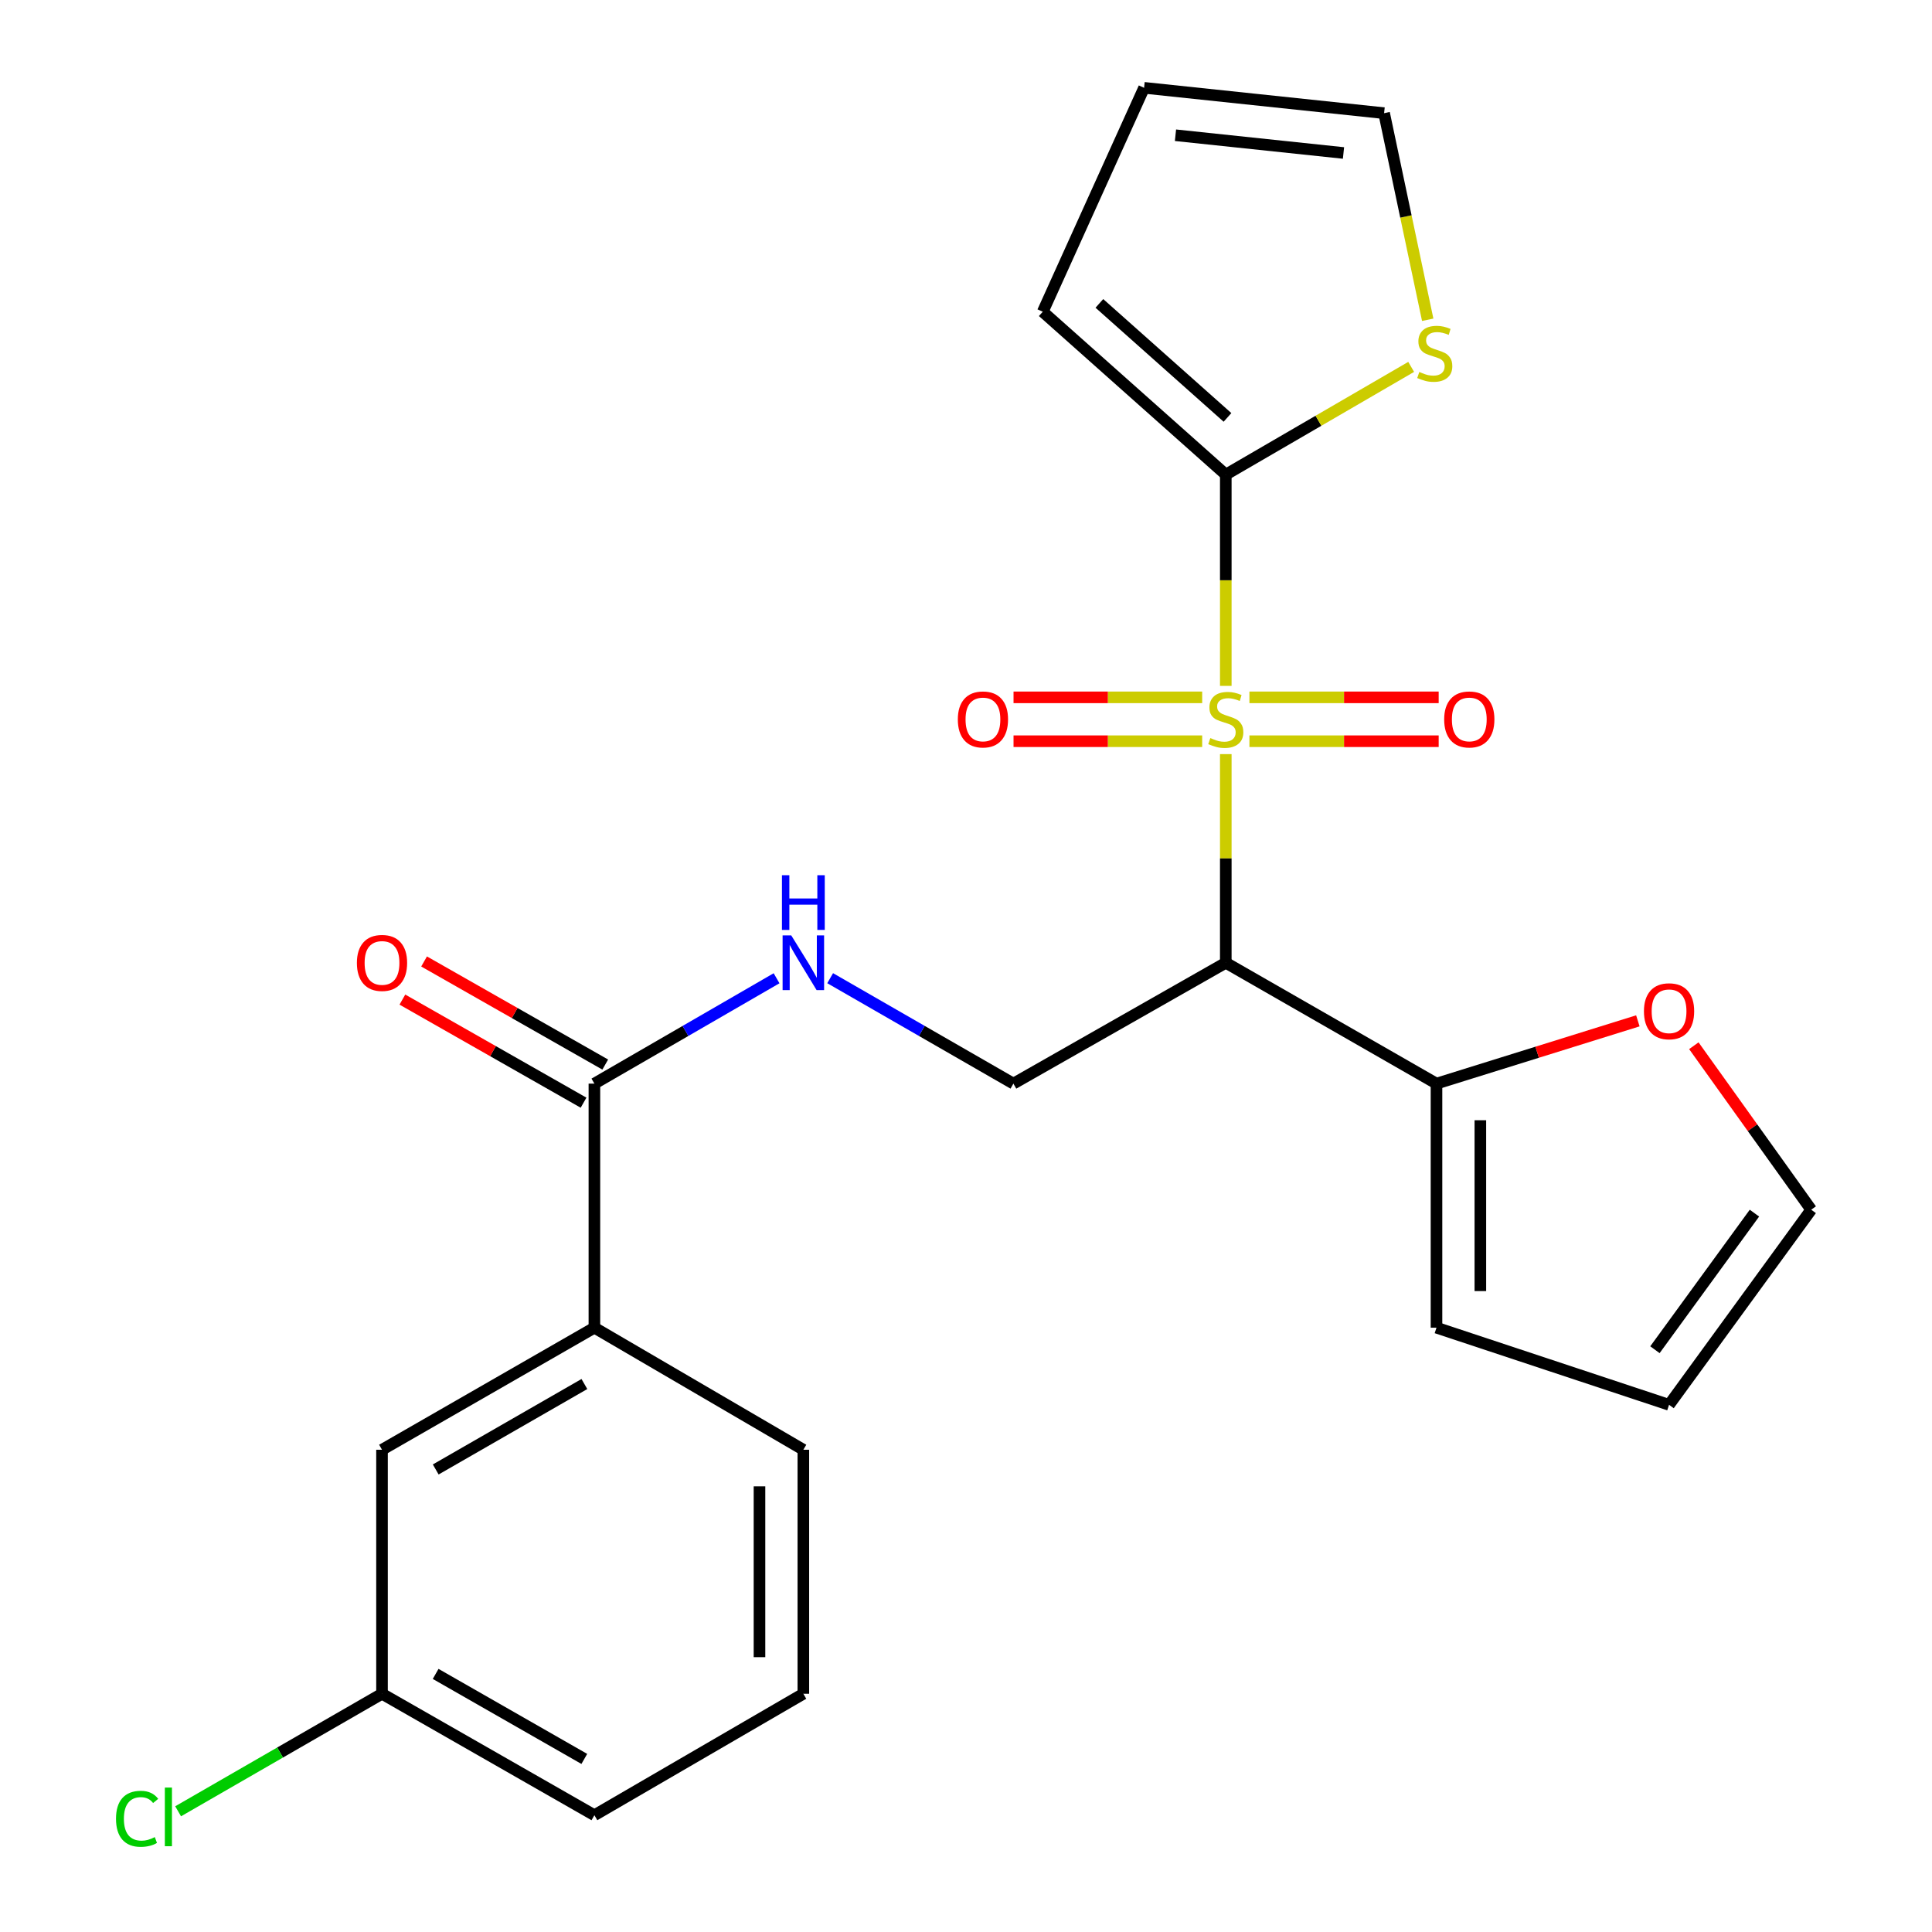 <?xml version='1.0' encoding='iso-8859-1'?>
<svg version='1.1' baseProfile='full'
              xmlns='http://www.w3.org/2000/svg'
                      xmlns:rdkit='http://www.rdkit.org/xml'
                      xmlns:xlink='http://www.w3.org/1999/xlink'
                  xml:space='preserve'
width='1000px' height='1000px' viewBox='0 0 1000 1000'>
<!-- END OF HEADER -->
<rect style='opacity:1.0;fill:#FFFFFF;stroke:none' width='1000' height='1000' x='0' y='0'> </rect>
<path class='bond-0' d='M 634.465,390.329 L 634.465,444.326' style='fill:none;fill-rule:evenodd;stroke:#CCCC00;stroke-width:6px;stroke-linecap:butt;stroke-linejoin:miter;stroke-opacity:1' />
<path class='bond-0' d='M 634.465,444.326 L 634.465,498.324' style='fill:none;fill-rule:evenodd;stroke:#000000;stroke-width:6px;stroke-linecap:butt;stroke-linejoin:miter;stroke-opacity:1' />
<path class='bond-1' d='M 634.465,355.012 L 634.465,300.333' style='fill:none;fill-rule:evenodd;stroke:#CCCC00;stroke-width:6px;stroke-linecap:butt;stroke-linejoin:miter;stroke-opacity:1' />
<path class='bond-1' d='M 634.465,300.333 L 634.465,245.655' style='fill:none;fill-rule:evenodd;stroke:#000000;stroke-width:6px;stroke-linecap:butt;stroke-linejoin:miter;stroke-opacity:1' />
<path class='bond-7' d='M 646.696,383.65 L 695.677,383.65' style='fill:none;fill-rule:evenodd;stroke:#CCCC00;stroke-width:6px;stroke-linecap:butt;stroke-linejoin:miter;stroke-opacity:1' />
<path class='bond-7' d='M 695.677,383.65 L 744.658,383.65' style='fill:none;fill-rule:evenodd;stroke:#FF0000;stroke-width:6px;stroke-linecap:butt;stroke-linejoin:miter;stroke-opacity:1' />
<path class='bond-7' d='M 646.696,360.947 L 695.677,360.947' style='fill:none;fill-rule:evenodd;stroke:#CCCC00;stroke-width:6px;stroke-linecap:butt;stroke-linejoin:miter;stroke-opacity:1' />
<path class='bond-7' d='M 695.677,360.947 L 744.658,360.947' style='fill:none;fill-rule:evenodd;stroke:#FF0000;stroke-width:6px;stroke-linecap:butt;stroke-linejoin:miter;stroke-opacity:1' />
<path class='bond-8' d='M 622.243,360.947 L 573.424,360.947' style='fill:none;fill-rule:evenodd;stroke:#CCCC00;stroke-width:6px;stroke-linecap:butt;stroke-linejoin:miter;stroke-opacity:1' />
<path class='bond-8' d='M 573.424,360.947 L 524.604,360.947' style='fill:none;fill-rule:evenodd;stroke:#FF0000;stroke-width:6px;stroke-linecap:butt;stroke-linejoin:miter;stroke-opacity:1' />
<path class='bond-8' d='M 622.243,383.65 L 573.424,383.65' style='fill:none;fill-rule:evenodd;stroke:#CCCC00;stroke-width:6px;stroke-linecap:butt;stroke-linejoin:miter;stroke-opacity:1' />
<path class='bond-8' d='M 573.424,383.65 L 524.604,383.65' style='fill:none;fill-rule:evenodd;stroke:#FF0000;stroke-width:6px;stroke-linecap:butt;stroke-linejoin:miter;stroke-opacity:1' />
<path class='bond-2' d='M 634.465,498.324 L 743.526,560.882' style='fill:none;fill-rule:evenodd;stroke:#000000;stroke-width:6px;stroke-linecap:butt;stroke-linejoin:miter;stroke-opacity:1' />
<path class='bond-4' d='M 634.465,498.324 L 524.533,560.882' style='fill:none;fill-rule:evenodd;stroke:#000000;stroke-width:6px;stroke-linecap:butt;stroke-linejoin:miter;stroke-opacity:1' />
<path class='bond-5' d='M 634.465,245.655 L 682.444,217.777' style='fill:none;fill-rule:evenodd;stroke:#000000;stroke-width:6px;stroke-linecap:butt;stroke-linejoin:miter;stroke-opacity:1' />
<path class='bond-5' d='M 682.444,217.777 L 730.423,189.899' style='fill:none;fill-rule:evenodd;stroke:#CCCC00;stroke-width:6px;stroke-linecap:butt;stroke-linejoin:miter;stroke-opacity:1' />
<path class='bond-11' d='M 634.465,245.655 L 539.732,161.352' style='fill:none;fill-rule:evenodd;stroke:#000000;stroke-width:6px;stroke-linecap:butt;stroke-linejoin:miter;stroke-opacity:1' />
<path class='bond-11' d='M 635.347,216.05 L 569.034,157.038' style='fill:none;fill-rule:evenodd;stroke:#000000;stroke-width:6px;stroke-linecap:butt;stroke-linejoin:miter;stroke-opacity:1' />
<path class='bond-10' d='M 743.526,560.882 L 795.638,544.633' style='fill:none;fill-rule:evenodd;stroke:#000000;stroke-width:6px;stroke-linecap:butt;stroke-linejoin:miter;stroke-opacity:1' />
<path class='bond-10' d='M 795.638,544.633 L 847.749,528.384' style='fill:none;fill-rule:evenodd;stroke:#FF0000;stroke-width:6px;stroke-linecap:butt;stroke-linejoin:miter;stroke-opacity:1' />
<path class='bond-12' d='M 743.526,560.882 L 743.526,687.21' style='fill:none;fill-rule:evenodd;stroke:#000000;stroke-width:6px;stroke-linecap:butt;stroke-linejoin:miter;stroke-opacity:1' />
<path class='bond-12' d='M 766.229,579.831 L 766.229,668.261' style='fill:none;fill-rule:evenodd;stroke:#000000;stroke-width:6px;stroke-linecap:butt;stroke-linejoin:miter;stroke-opacity:1' />
<path class='bond-3' d='M 307.659,560.882 L 354.804,533.612' style='fill:none;fill-rule:evenodd;stroke:#000000;stroke-width:6px;stroke-linecap:butt;stroke-linejoin:miter;stroke-opacity:1' />
<path class='bond-3' d='M 354.804,533.612 L 401.949,506.343' style='fill:none;fill-rule:evenodd;stroke:#0000FF;stroke-width:6px;stroke-linecap:butt;stroke-linejoin:miter;stroke-opacity:1' />
<path class='bond-9' d='M 307.659,560.882 L 307.659,687.21' style='fill:none;fill-rule:evenodd;stroke:#000000;stroke-width:6px;stroke-linecap:butt;stroke-linejoin:miter;stroke-opacity:1' />
<path class='bond-14' d='M 313.273,551.017 L 266.389,524.336' style='fill:none;fill-rule:evenodd;stroke:#000000;stroke-width:6px;stroke-linecap:butt;stroke-linejoin:miter;stroke-opacity:1' />
<path class='bond-14' d='M 266.389,524.336 L 219.504,497.655' style='fill:none;fill-rule:evenodd;stroke:#FF0000;stroke-width:6px;stroke-linecap:butt;stroke-linejoin:miter;stroke-opacity:1' />
<path class='bond-14' d='M 302.045,570.748 L 255.16,544.067' style='fill:none;fill-rule:evenodd;stroke:#000000;stroke-width:6px;stroke-linecap:butt;stroke-linejoin:miter;stroke-opacity:1' />
<path class='bond-14' d='M 255.16,544.067 L 208.275,517.387' style='fill:none;fill-rule:evenodd;stroke:#FF0000;stroke-width:6px;stroke-linecap:butt;stroke-linejoin:miter;stroke-opacity:1' />
<path class='bond-6' d='M 524.533,560.882 L 477.111,533.595' style='fill:none;fill-rule:evenodd;stroke:#000000;stroke-width:6px;stroke-linecap:butt;stroke-linejoin:miter;stroke-opacity:1' />
<path class='bond-6' d='M 477.111,533.595 L 429.688,506.308' style='fill:none;fill-rule:evenodd;stroke:#0000FF;stroke-width:6px;stroke-linecap:butt;stroke-linejoin:miter;stroke-opacity:1' />
<path class='bond-13' d='M 738.981,165.512 L 727.695,112.042' style='fill:none;fill-rule:evenodd;stroke:#CCCC00;stroke-width:6px;stroke-linecap:butt;stroke-linejoin:miter;stroke-opacity:1' />
<path class='bond-13' d='M 727.695,112.042 L 716.409,58.572' style='fill:none;fill-rule:evenodd;stroke:#000000;stroke-width:6px;stroke-linecap:butt;stroke-linejoin:miter;stroke-opacity:1' />
<path class='bond-15' d='M 307.659,687.21 L 197.728,750.387' style='fill:none;fill-rule:evenodd;stroke:#000000;stroke-width:6px;stroke-linecap:butt;stroke-linejoin:miter;stroke-opacity:1' />
<path class='bond-15' d='M 302.482,716.371 L 225.529,760.594' style='fill:none;fill-rule:evenodd;stroke:#000000;stroke-width:6px;stroke-linecap:butt;stroke-linejoin:miter;stroke-opacity:1' />
<path class='bond-21' d='M 307.659,687.21 L 415.812,750.387' style='fill:none;fill-rule:evenodd;stroke:#000000;stroke-width:6px;stroke-linecap:butt;stroke-linejoin:miter;stroke-opacity:1' />
<path class='bond-16' d='M 876.729,541.267 L 907.106,583.704' style='fill:none;fill-rule:evenodd;stroke:#FF0000;stroke-width:6px;stroke-linecap:butt;stroke-linejoin:miter;stroke-opacity:1' />
<path class='bond-16' d='M 907.106,583.704 L 937.483,626.14' style='fill:none;fill-rule:evenodd;stroke:#000000;stroke-width:6px;stroke-linecap:butt;stroke-linejoin:miter;stroke-opacity:1' />
<path class='bond-17' d='M 539.732,161.352 L 592.175,45.455' style='fill:none;fill-rule:evenodd;stroke:#000000;stroke-width:6px;stroke-linecap:butt;stroke-linejoin:miter;stroke-opacity:1' />
<path class='bond-18' d='M 743.526,687.21 L 863.901,727.129' style='fill:none;fill-rule:evenodd;stroke:#000000;stroke-width:6px;stroke-linecap:butt;stroke-linejoin:miter;stroke-opacity:1' />
<path class='bond-24' d='M 716.409,58.572 L 592.175,45.455' style='fill:none;fill-rule:evenodd;stroke:#000000;stroke-width:6px;stroke-linecap:butt;stroke-linejoin:miter;stroke-opacity:1' />
<path class='bond-24' d='M 695.39,79.181 L 608.426,69.999' style='fill:none;fill-rule:evenodd;stroke:#000000;stroke-width:6px;stroke-linecap:butt;stroke-linejoin:miter;stroke-opacity:1' />
<path class='bond-19' d='M 197.728,750.387 L 197.728,876.69' style='fill:none;fill-rule:evenodd;stroke:#000000;stroke-width:6px;stroke-linecap:butt;stroke-linejoin:miter;stroke-opacity:1' />
<path class='bond-25' d='M 937.483,626.14 L 863.901,727.129' style='fill:none;fill-rule:evenodd;stroke:#000000;stroke-width:6px;stroke-linecap:butt;stroke-linejoin:miter;stroke-opacity:1' />
<path class='bond-25' d='M 908.097,627.919 L 856.59,698.612' style='fill:none;fill-rule:evenodd;stroke:#000000;stroke-width:6px;stroke-linecap:butt;stroke-linejoin:miter;stroke-opacity:1' />
<path class='bond-20' d='M 197.728,876.69 L 144.962,907.106' style='fill:none;fill-rule:evenodd;stroke:#000000;stroke-width:6px;stroke-linecap:butt;stroke-linejoin:miter;stroke-opacity:1' />
<path class='bond-20' d='M 144.962,907.106 L 92.196,937.522' style='fill:none;fill-rule:evenodd;stroke:#00CC00;stroke-width:6px;stroke-linecap:butt;stroke-linejoin:miter;stroke-opacity:1' />
<path class='bond-26' d='M 197.728,876.69 L 307.659,939.551' style='fill:none;fill-rule:evenodd;stroke:#000000;stroke-width:6px;stroke-linecap:butt;stroke-linejoin:miter;stroke-opacity:1' />
<path class='bond-26' d='M 225.487,866.411 L 302.439,910.414' style='fill:none;fill-rule:evenodd;stroke:#000000;stroke-width:6px;stroke-linecap:butt;stroke-linejoin:miter;stroke-opacity:1' />
<path class='bond-22' d='M 415.812,750.387 L 415.812,876.69' style='fill:none;fill-rule:evenodd;stroke:#000000;stroke-width:6px;stroke-linecap:butt;stroke-linejoin:miter;stroke-opacity:1' />
<path class='bond-22' d='M 393.11,769.332 L 393.11,857.744' style='fill:none;fill-rule:evenodd;stroke:#000000;stroke-width:6px;stroke-linecap:butt;stroke-linejoin:miter;stroke-opacity:1' />
<path class='bond-23' d='M 415.812,876.69 L 307.659,939.551' style='fill:none;fill-rule:evenodd;stroke:#000000;stroke-width:6px;stroke-linecap:butt;stroke-linejoin:miter;stroke-opacity:1' />
<path  class='atom-0' d='M 626.465 382.018
Q 626.785 382.138, 628.105 382.698
Q 629.425 383.258, 630.865 383.618
Q 632.345 383.938, 633.785 383.938
Q 636.465 383.938, 638.025 382.658
Q 639.585 381.338, 639.585 379.058
Q 639.585 377.498, 638.785 376.538
Q 638.025 375.578, 636.825 375.058
Q 635.625 374.538, 633.625 373.938
Q 631.105 373.178, 629.585 372.458
Q 628.105 371.738, 627.025 370.218
Q 625.985 368.698, 625.985 366.138
Q 625.985 362.578, 628.385 360.378
Q 630.825 358.178, 635.625 358.178
Q 638.905 358.178, 642.625 359.738
L 641.705 362.818
Q 638.305 361.418, 635.745 361.418
Q 632.985 361.418, 631.465 362.578
Q 629.945 363.698, 629.985 365.658
Q 629.985 367.178, 630.745 368.098
Q 631.545 369.018, 632.665 369.538
Q 633.825 370.058, 635.745 370.658
Q 638.305 371.458, 639.825 372.258
Q 641.345 373.058, 642.425 374.698
Q 643.545 376.298, 643.545 379.058
Q 643.545 382.978, 640.905 385.098
Q 638.305 387.178, 633.945 387.178
Q 631.425 387.178, 629.505 386.618
Q 627.625 386.098, 625.385 385.178
L 626.465 382.018
' fill='#CCCC00'/>
<path  class='atom-6' d='M 734.631 192.526
Q 734.951 192.646, 736.271 193.206
Q 737.591 193.766, 739.031 194.126
Q 740.511 194.446, 741.951 194.446
Q 744.631 194.446, 746.191 193.166
Q 747.751 191.846, 747.751 189.566
Q 747.751 188.006, 746.951 187.046
Q 746.191 186.086, 744.991 185.566
Q 743.791 185.046, 741.791 184.446
Q 739.271 183.686, 737.751 182.966
Q 736.271 182.246, 735.191 180.726
Q 734.151 179.206, 734.151 176.646
Q 734.151 173.086, 736.551 170.886
Q 738.991 168.686, 743.791 168.686
Q 747.071 168.686, 750.791 170.246
L 749.871 173.326
Q 746.471 171.926, 743.911 171.926
Q 741.151 171.926, 739.631 173.086
Q 738.111 174.206, 738.151 176.166
Q 738.151 177.686, 738.911 178.606
Q 739.711 179.526, 740.831 180.046
Q 741.991 180.566, 743.911 181.166
Q 746.471 181.966, 747.991 182.766
Q 749.511 183.566, 750.591 185.206
Q 751.711 186.806, 751.711 189.566
Q 751.711 193.486, 749.071 195.606
Q 746.471 197.686, 742.111 197.686
Q 739.591 197.686, 737.671 197.126
Q 735.791 196.606, 733.551 195.686
L 734.631 192.526
' fill='#CCCC00'/>
<path  class='atom-7' d='M 409.552 484.164
L 418.832 499.164
Q 419.752 500.644, 421.232 503.324
Q 422.712 506.004, 422.792 506.164
L 422.792 484.164
L 426.552 484.164
L 426.552 512.484
L 422.672 512.484
L 412.712 496.084
Q 411.552 494.164, 410.312 491.964
Q 409.112 489.764, 408.752 489.084
L 408.752 512.484
L 405.072 512.484
L 405.072 484.164
L 409.552 484.164
' fill='#0000FF'/>
<path  class='atom-7' d='M 404.732 453.012
L 408.572 453.012
L 408.572 465.052
L 423.052 465.052
L 423.052 453.012
L 426.892 453.012
L 426.892 481.332
L 423.052 481.332
L 423.052 468.252
L 408.572 468.252
L 408.572 481.332
L 404.732 481.332
L 404.732 453.012
' fill='#0000FF'/>
<path  class='atom-8' d='M 747.503 372.378
Q 747.503 365.578, 750.863 361.778
Q 754.223 357.978, 760.503 357.978
Q 766.783 357.978, 770.143 361.778
Q 773.503 365.578, 773.503 372.378
Q 773.503 379.258, 770.103 383.178
Q 766.703 387.058, 760.503 387.058
Q 754.263 387.058, 750.863 383.178
Q 747.503 379.298, 747.503 372.378
M 760.503 383.858
Q 764.823 383.858, 767.143 380.978
Q 769.503 378.058, 769.503 372.378
Q 769.503 366.818, 767.143 364.018
Q 764.823 361.178, 760.503 361.178
Q 756.183 361.178, 753.823 363.978
Q 751.503 366.778, 751.503 372.378
Q 751.503 378.098, 753.823 380.978
Q 756.183 383.858, 760.503 383.858
' fill='#FF0000'/>
<path  class='atom-9' d='M 495.768 372.378
Q 495.768 365.578, 499.128 361.778
Q 502.488 357.978, 508.768 357.978
Q 515.048 357.978, 518.408 361.778
Q 521.768 365.578, 521.768 372.378
Q 521.768 379.258, 518.368 383.178
Q 514.968 387.058, 508.768 387.058
Q 502.528 387.058, 499.128 383.178
Q 495.768 379.298, 495.768 372.378
M 508.768 383.858
Q 513.088 383.858, 515.408 380.978
Q 517.768 378.058, 517.768 372.378
Q 517.768 366.818, 515.408 364.018
Q 513.088 361.178, 508.768 361.178
Q 504.448 361.178, 502.088 363.978
Q 499.768 366.778, 499.768 372.378
Q 499.768 378.098, 502.088 380.978
Q 504.448 383.858, 508.768 383.858
' fill='#FF0000'/>
<path  class='atom-11' d='M 850.901 523.427
Q 850.901 516.627, 854.261 512.827
Q 857.621 509.027, 863.901 509.027
Q 870.181 509.027, 873.541 512.827
Q 876.901 516.627, 876.901 523.427
Q 876.901 530.307, 873.501 534.227
Q 870.101 538.107, 863.901 538.107
Q 857.661 538.107, 854.261 534.227
Q 850.901 530.347, 850.901 523.427
M 863.901 534.907
Q 868.221 534.907, 870.541 532.027
Q 872.901 529.107, 872.901 523.427
Q 872.901 517.867, 870.541 515.067
Q 868.221 512.227, 863.901 512.227
Q 859.581 512.227, 857.221 515.027
Q 854.901 517.827, 854.901 523.427
Q 854.901 529.147, 857.221 532.027
Q 859.581 534.907, 863.901 534.907
' fill='#FF0000'/>
<path  class='atom-15' d='M 184.728 498.404
Q 184.728 491.604, 188.088 487.804
Q 191.448 484.004, 197.728 484.004
Q 204.008 484.004, 207.368 487.804
Q 210.728 491.604, 210.728 498.404
Q 210.728 505.284, 207.328 509.204
Q 203.928 513.084, 197.728 513.084
Q 191.488 513.084, 188.088 509.204
Q 184.728 505.324, 184.728 498.404
M 197.728 509.884
Q 202.048 509.884, 204.368 507.004
Q 206.728 504.084, 206.728 498.404
Q 206.728 492.844, 204.368 490.044
Q 202.048 487.204, 197.728 487.204
Q 193.408 487.204, 191.048 490.004
Q 188.728 492.804, 188.728 498.404
Q 188.728 504.124, 191.048 507.004
Q 193.408 509.884, 197.728 509.884
' fill='#FF0000'/>
<path  class='atom-21' d='M 60.045 941.402
Q 60.045 934.362, 63.325 930.682
Q 66.645 926.962, 72.925 926.962
Q 78.765 926.962, 81.885 931.082
L 79.245 933.242
Q 76.965 930.242, 72.925 930.242
Q 68.645 930.242, 66.365 933.122
Q 64.125 935.962, 64.125 941.402
Q 64.125 947.002, 66.445 949.882
Q 68.805 952.762, 73.365 952.762
Q 76.485 952.762, 80.125 950.882
L 81.245 953.882
Q 79.765 954.842, 77.525 955.402
Q 75.285 955.962, 72.805 955.962
Q 66.645 955.962, 63.325 952.202
Q 60.045 948.442, 60.045 941.402
' fill='#00CC00'/>
<path  class='atom-21' d='M 85.325 925.242
L 89.005 925.242
L 89.005 955.602
L 85.325 955.602
L 85.325 925.242
' fill='#00CC00'/>
</svg>
